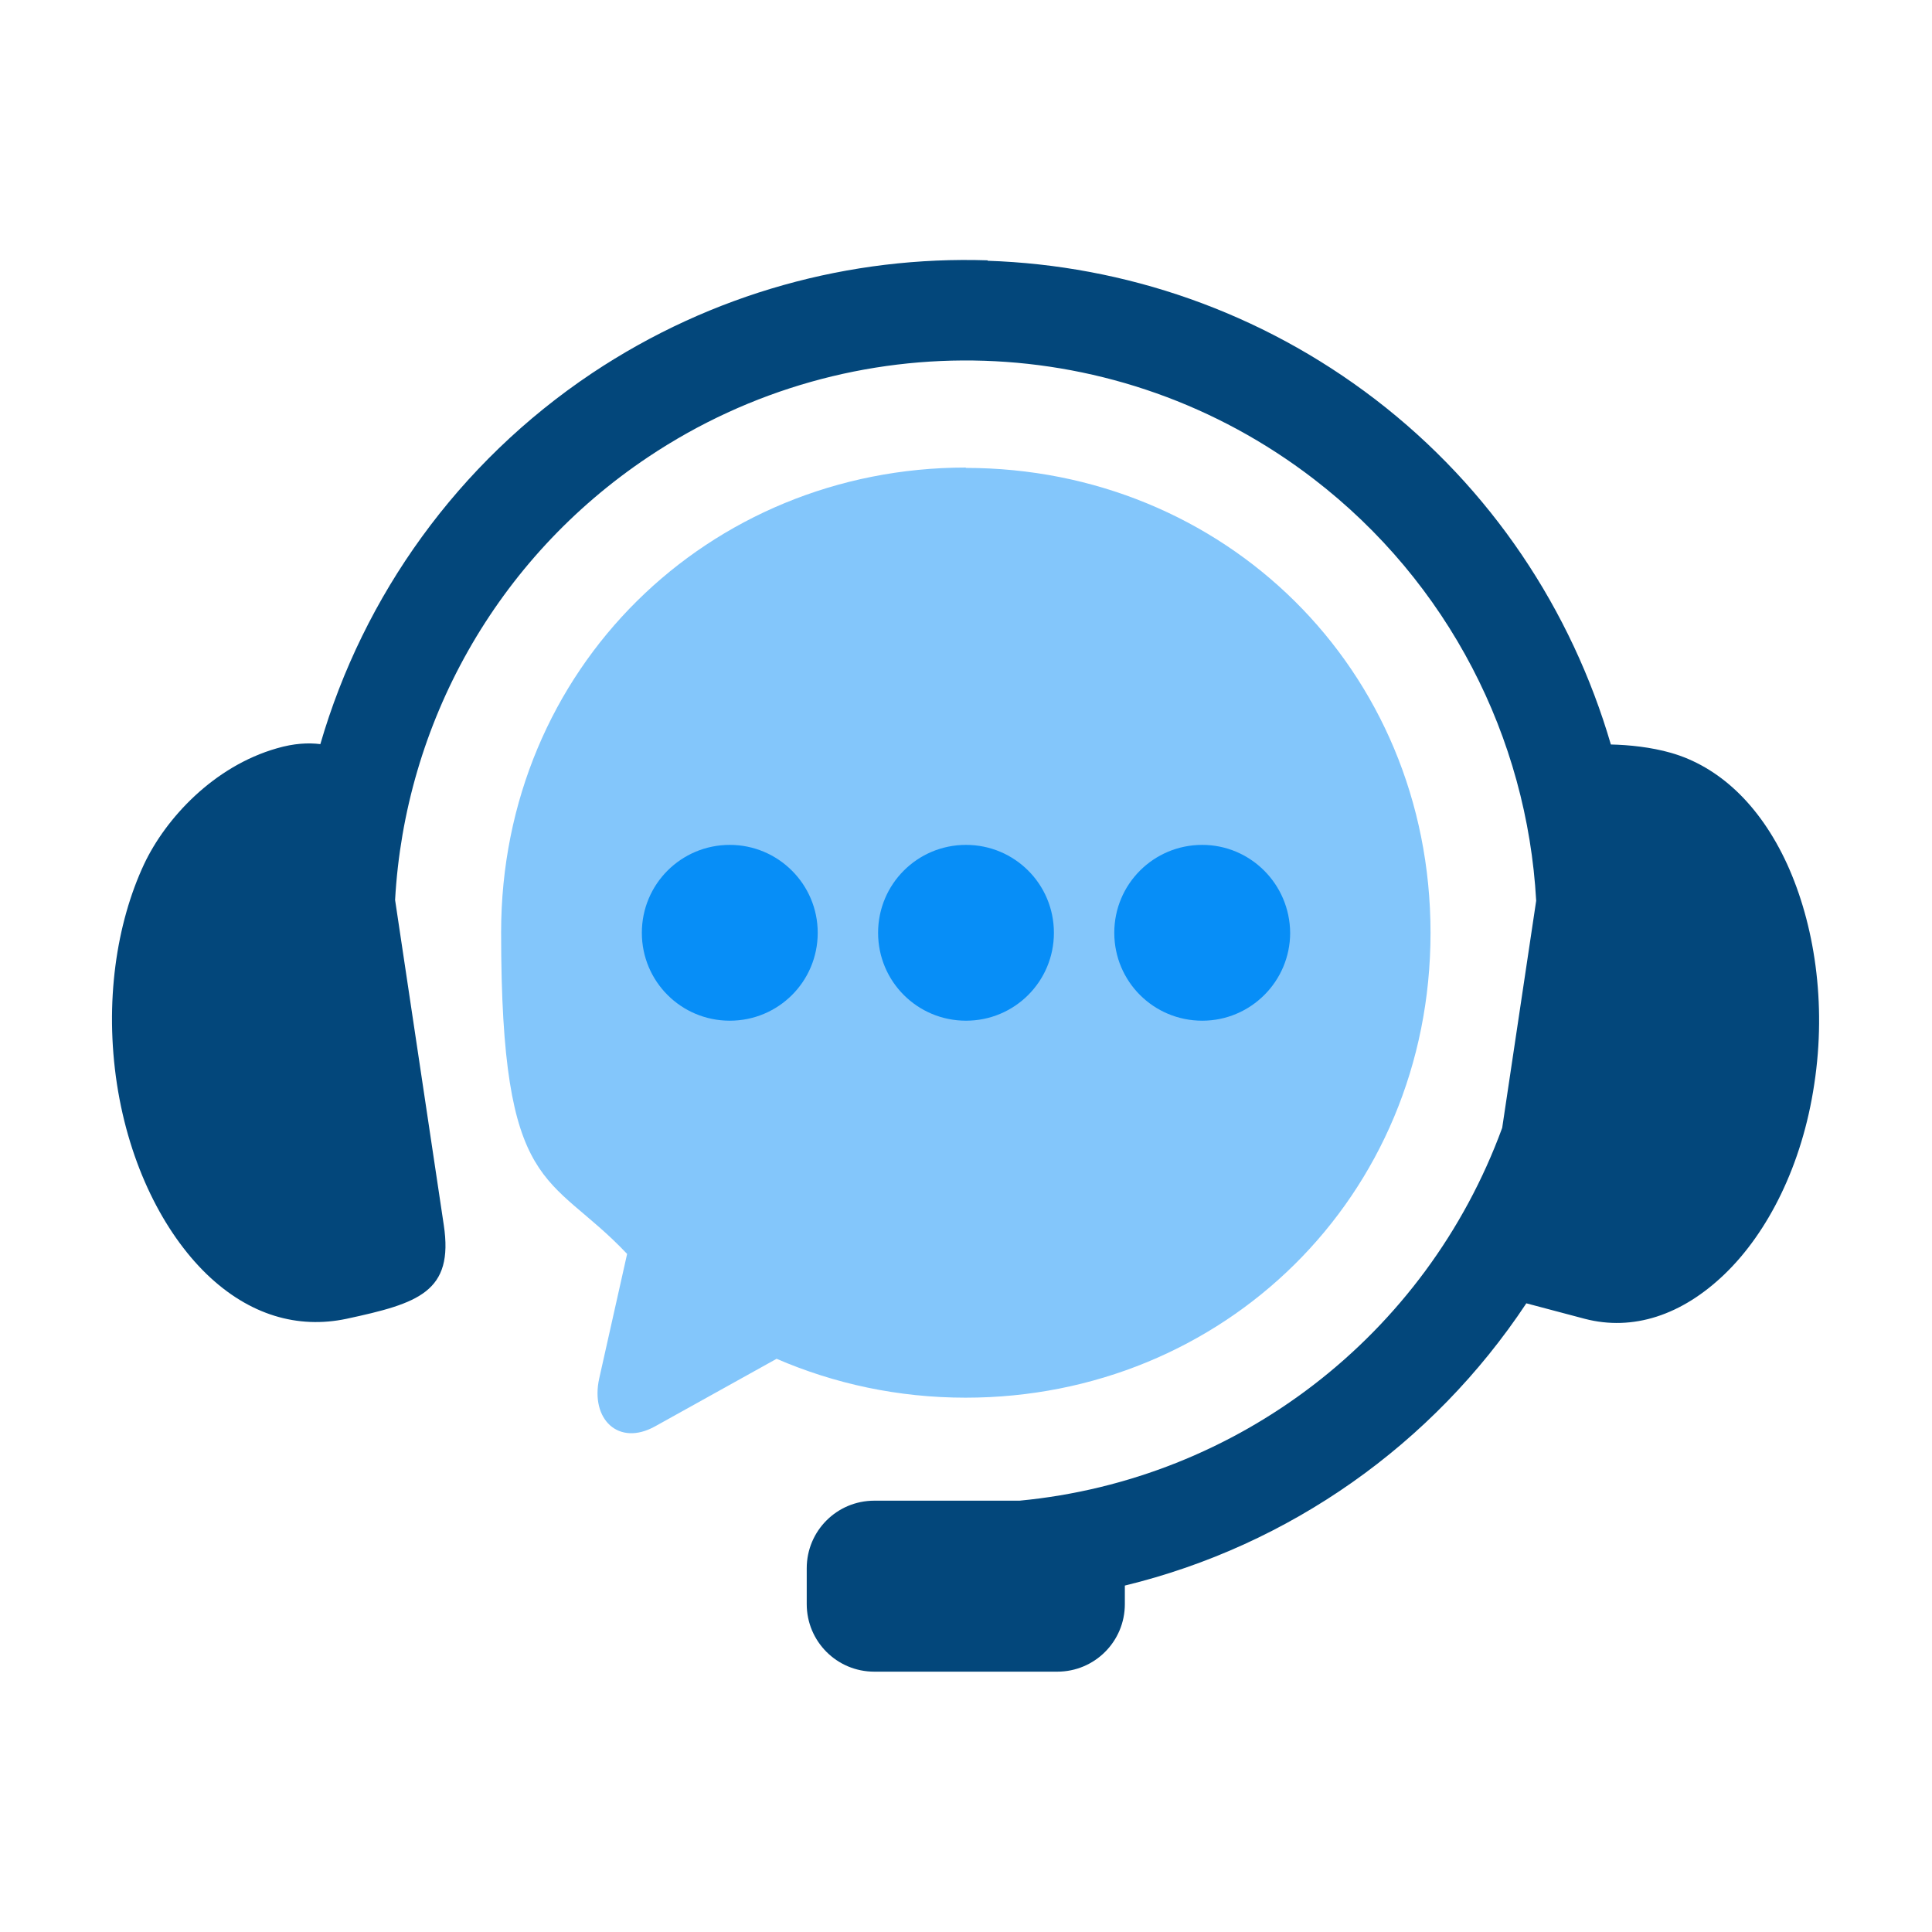 <svg width="32" height="32" viewBox="0 0 32 32" fill="none" xmlns="http://www.w3.org/2000/svg">
<path fill-rule="evenodd" clip-rule="evenodd" d="M16.362 4.312C14.087 4.237 11.794 4.856 9.806 6.181C7.581 7.669 6.019 9.869 5.306 12.325C5.106 12.3 4.869 12.312 4.587 12.394C3.537 12.694 2.744 13.556 2.387 14.312C1.925 15.3 1.731 16.606 1.937 17.956C2.144 19.3 2.712 20.413 3.419 21.1C4.131 21.788 4.937 22.012 5.737 21.844C6.931 21.587 7.519 21.4 7.35 20.288L6.544 14.906C6.706 11.994 8.212 9.256 10.737 7.569C14.112 5.312 18.537 5.456 21.756 7.931C23.994 9.65 25.294 12.219 25.444 14.919L24.881 18.681C23.619 22.125 20.5 24.512 16.887 24.856H14.481C13.862 24.856 13.362 25.356 13.362 25.975V26.569C13.362 27.188 13.862 27.688 14.481 27.688H17.512C18.131 27.688 18.631 27.188 18.631 26.569V26.262C21.356 25.6 23.731 23.925 25.281 21.587L26.25 21.844C27.044 22.05 27.856 21.788 28.569 21.1C29.281 20.413 29.85 19.3 30.05 17.956C30.256 16.606 30.05 15.3 29.6 14.312C29.144 13.319 28.462 12.694 27.675 12.469C27.344 12.375 26.987 12.338 26.681 12.331C26.031 10.106 24.7 8.087 22.775 6.612C20.881 5.162 18.631 4.394 16.356 4.319L16.362 4.312Z" fill="#03477B"/>
<path fill-rule="evenodd" clip-rule="evenodd" d="M16 7.744C11.738 7.744 8.3 11.069 8.3 15.444C8.3 19.819 9.094 19.4 10.387 20.769L9.925 22.831C9.775 23.506 10.244 23.962 10.85 23.625L12.863 22.506C13.819 22.919 14.875 23.15 15.994 23.15C20.256 23.15 23.694 19.831 23.694 15.45C23.694 11.069 20.262 7.75 15.994 7.75L16 7.744Z" fill="#83C6FB"/>
<path fill-rule="evenodd" clip-rule="evenodd" d="M19.913 13.994C20.712 13.994 21.363 14.644 21.369 15.45C21.369 16.25 20.719 16.906 19.913 16.906C19.106 16.906 18.456 16.256 18.456 15.45C18.456 14.644 19.106 13.994 19.913 13.994Z" fill="#078EF7"/>
<path fill-rule="evenodd" clip-rule="evenodd" d="M16 13.994C16.806 13.994 17.456 14.644 17.456 15.45C17.456 16.256 16.806 16.906 16 16.906C15.194 16.906 14.544 16.256 14.544 15.45C14.544 14.644 15.194 13.994 16 13.994Z" fill="#078EF7"/>
<path fill-rule="evenodd" clip-rule="evenodd" d="M12.088 13.994C12.888 13.994 13.544 14.644 13.544 15.45C13.544 16.256 12.894 16.906 12.088 16.906C11.281 16.906 10.631 16.256 10.631 15.45C10.631 14.644 11.281 13.994 12.088 13.994Z" fill="#078EF7"/>
</svg>
